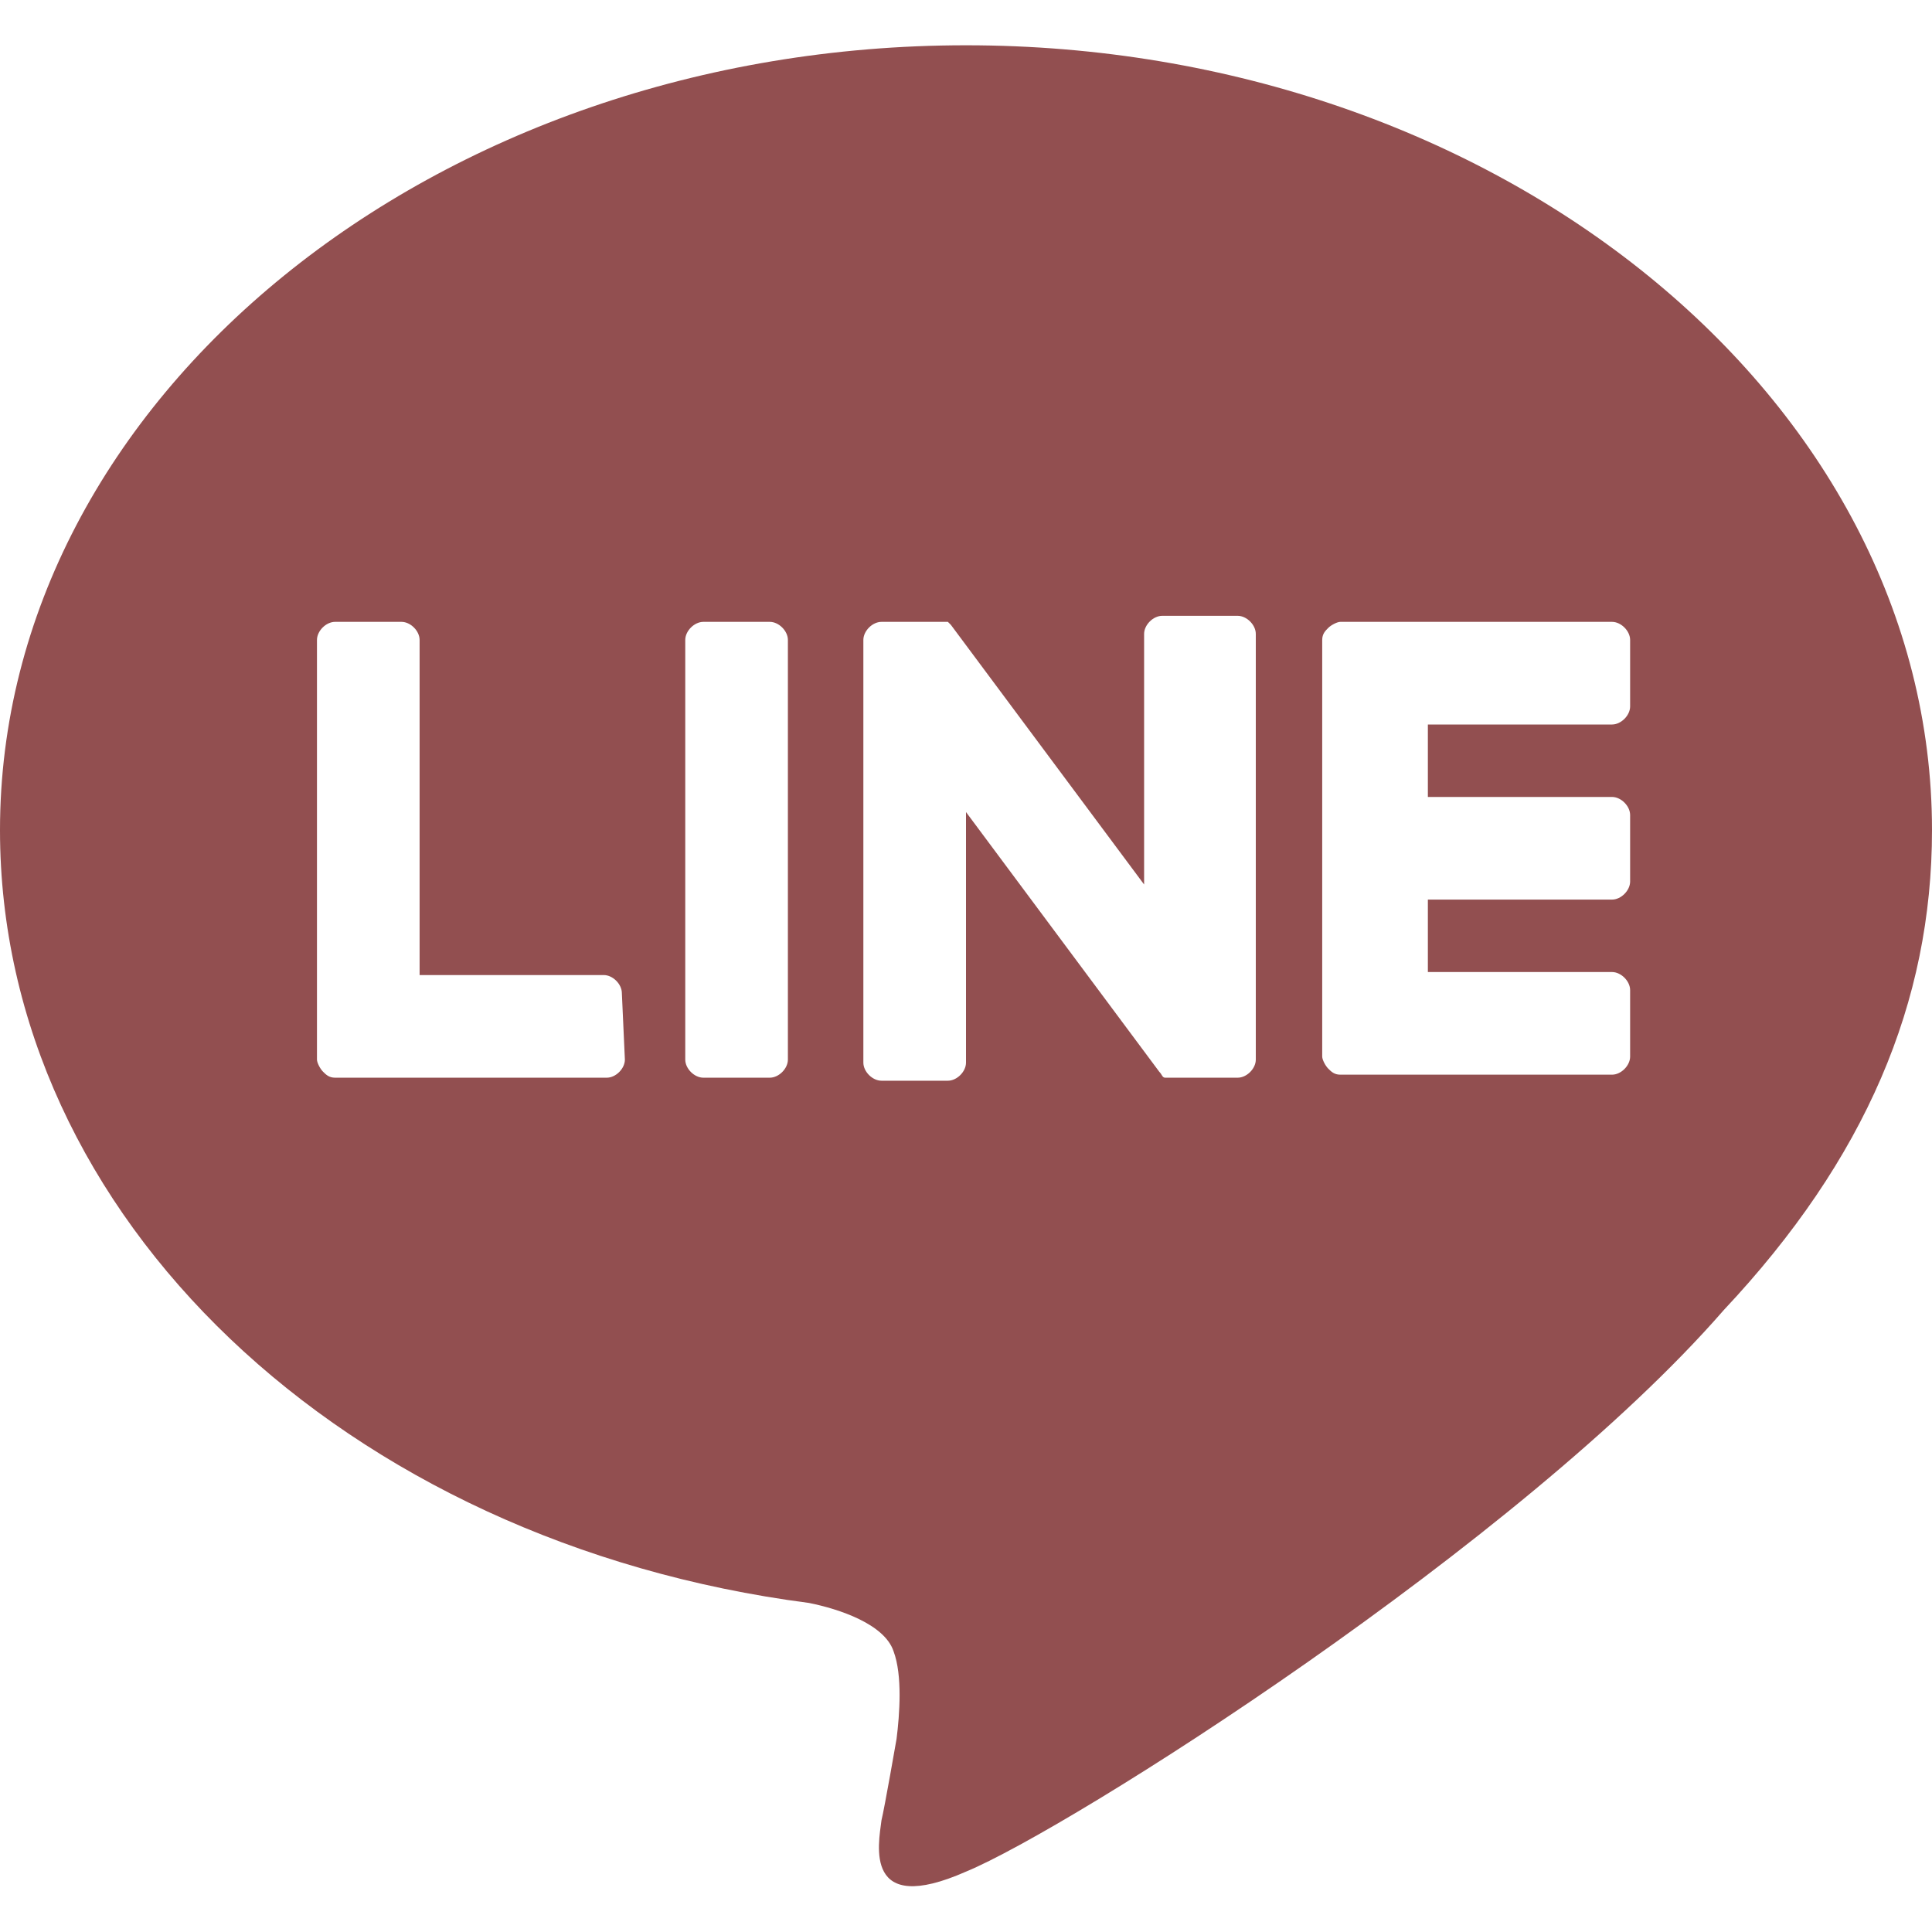 <?xml version="1.0" standalone="no"?><!DOCTYPE svg PUBLIC "-//W3C//DTD SVG 1.1//EN" "http://www.w3.org/Graphics/SVG/1.1/DTD/svg11.dtd"><svg t="1738912372740" fill="#924F50" class="icon" viewBox="0 0 1024 1024" version="1.1" xmlns="http://www.w3.org/2000/svg" p-id="1087" xmlns:xlink="http://www.w3.org/1999/xlink" width="200" height="200"><path d="M1024 440c0-228.8-230.4-416-512-416S0 211.2 0 440c0 204.8 182.4 377.6 428.8 409.6 16 3.2 40 11.2 44.8 25.6 4.8 12.8 3.2 33.6 1.6 46.4 0 0-6.4 36.8-8 43.2-1.6 12.8-9.6 51.2 44.8 27.2 54.4-22.4 294.4-174.4 401.6-297.6 75.2-80 110.4-163.2 110.4-254.4z m-692.8 121.6c0 4.8-4.8 9.6-9.6 9.6h-144c-3.2 0-4.8-1.6-6.4-3.2-1.6-1.6-3.2-4.8-3.2-6.4V339.2c0-4.8 4.8-9.6 9.6-9.6h35.2c4.8 0 9.6 4.8 9.6 9.6v177.6H320c4.8 0 9.6 4.8 9.6 9.6l1.6 35.2z m86.4 0c0 4.8-4.8 9.6-9.6 9.6h-35.2c-4.8 0-9.6-4.8-9.6-9.6V339.2c0-4.8 4.8-9.6 9.6-9.6h35.2c4.8 0 9.6 4.8 9.6 9.6v222.4z m248 0c0 4.8-4.8 9.6-9.6 9.6H617.6c-1.6 0-1.6-1.6-3.2-3.2L512 430.4v132.8c0 4.8-4.8 9.6-9.6 9.6h-35.2c-4.8 0-9.6-4.8-9.6-9.6v-224c0-4.8 4.8-9.6 9.6-9.6h35.2l1.6 1.6 102.4 137.6V336c0-4.8 4.8-9.6 9.6-9.6H656c4.8 0 9.6 4.8 9.6 9.6v225.6zM864 374.4c0 4.8-4.8 9.6-9.6 9.6h-97.6v38.4h97.6c4.8 0 9.6 4.8 9.6 9.6v35.2c0 4.8-4.8 9.6-9.6 9.6h-97.6v38.4h97.6c4.8 0 9.6 4.8 9.6 9.6V560c0 4.8-4.8 9.6-9.6 9.6h-144c-3.2 0-4.8-1.6-6.4-3.2-1.6-1.6-3.2-4.8-3.2-6.4V339.2c0-3.2 1.6-4.8 3.2-6.4 1.6-1.6 4.8-3.2 6.4-3.2h144c4.8 0 9.6 4.8 9.6 9.6v35.2z" p-id="1088"></path></svg>